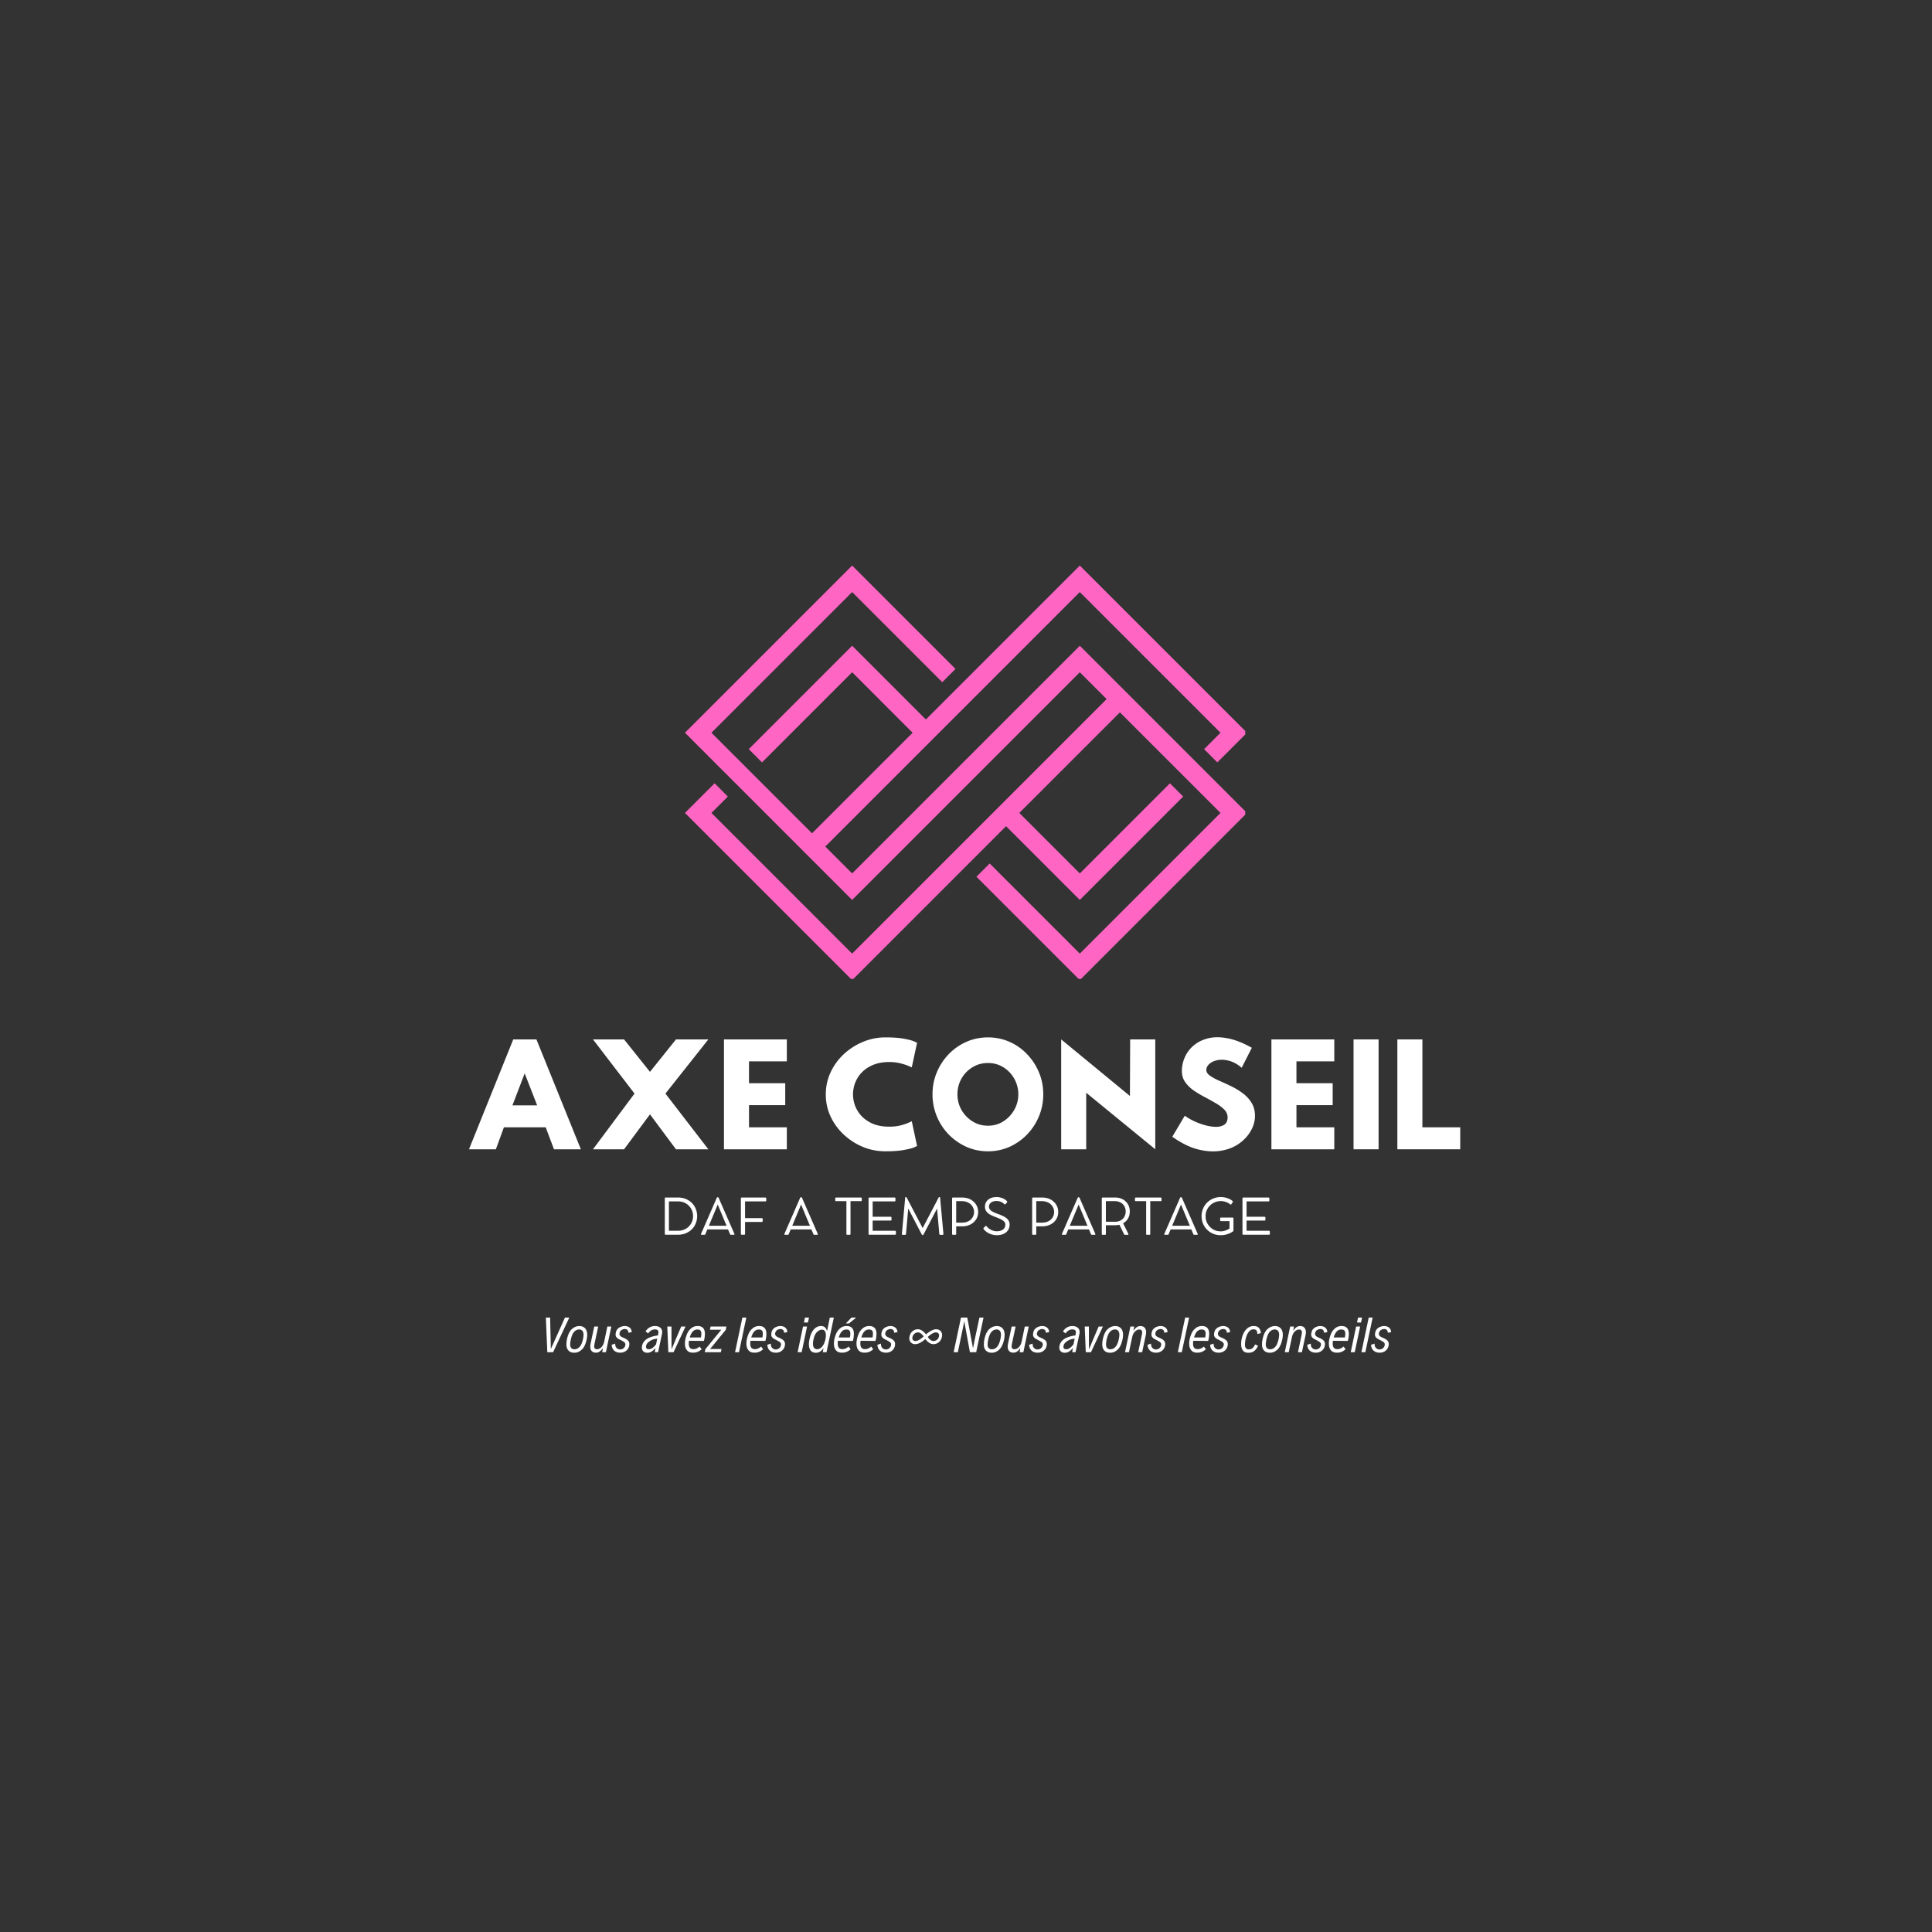 <?xml version="1.0" encoding="UTF-8"?>
<svg data-bbox="91.028 109.777 192.402 152.795" height="500" viewBox="0 0 375 375" width="500" xmlns="http://www.w3.org/2000/svg" data-type="color">
    <rect x="0" y="0" width="375" height="375" fill="#333333" stroke="none"/>
    <g>
        <defs>
            <clipPath id="d329bb35-e86b-4cb0-96c0-261ce351d060">
                <path d="M132.953 109.762h108.75v80.25h-108.75Zm0 0"/>
            </clipPath>
        </defs>
        <g clip-path="url(#d329bb35-e86b-4cb0-96c0-261ce351d060)">
            <path fill-rule="evenodd" d="m177.14 142.223-11.738-11.743-17.496 17.497-2.57-2.57 20.066-20.067 14.309 14.312 29.879-29.875 32.45 32.446-5.755 5.754-2.57-2.57 3.183-3.184-27.308-27.305-49.402 49.398 5.214 5.215q22.025-22.03 44.055-44.054l.133-.137 32.445 32.45-32.445 32.448-20.063-20.066 2.57-2.57 17.493 17.496 27.308-27.309-19.523-19.523-19.527 19.523 11.742 11.742 17.492-17.492 2.57 2.57-20.062 20.063-14.313-14.313-29.875 29.88-32.449-32.45 5.75-5.75 2.57 2.57-3.18 3.18 27.305 27.309 49.403-49.403-5.211-5.21q-22.03 22.026-44.055 44.054l-.137.133-32.445-32.45 32.45-32.445 20.062 20.063-2.57 2.57-17.493-17.492-27.308 27.305 19.523 19.523Zm0 0" fill="#ff66c4" data-color="1"/>
        </g>
        <path d="m104.121 201.748 8.625 21.328h-5.218l-1.61-4.266h-8.11l-1.562 4.266h-5.218l8.593-21.328Zm.14 12.797-2.421-6.203-2.375 6.203Zm0 0" fill="#ffffff" data-color="2"/>
        <path d="m137.488 201.748-8.328 10.516 8.328 10.812h-6.281l-5.047-6.781-5.031 6.781h-6.032l8.063-10.812-8.062-10.516h6.03l5.032 6.297 5.047-6.297Zm0 0" fill="#ffffff" data-color="2"/>
        <path d="M152.725 201.748v4.266h-7.344v4.234h7.031v4.266h-7.03v4.296h7.343v4.266h-12.203v-21.328Zm0 0" fill="#ffffff" data-color="2"/>
        <path d="m178.006 222.435-.579.266q-.578.253-1.937.5-1.347.265-3.64.266-2.284 0-4.344-.844a12.4 12.4 0 0 1-3.704-2.375 11.4 11.4 0 0 1-2.578-3.516 10 10 0 0 1-.937-4.281c0-1.531.304-2.96.922-4.297a11.3 11.3 0 0 1 2.562-3.531 12.3 12.3 0 0 1 3.719-2.39 11.1 11.1 0 0 1 4.36-.876q2.293.001 3.64.266 1.358.252 1.937.516c.383.167.579.25.579.25l-1.032 4.78q-.001.002-.593-.25-.58-.263-1.563-.515-.972-.265-2.219-.266c-1.218 0-2.277.196-3.172.579q-1.329.562-2.203 1.5a6 6 0 0 0-1.265 2.03 6.3 6.3 0 0 0-.391 2.141q0 1.096.39 2.204a6.1 6.1 0 0 0 1.266 2.03q.874.927 2.203 1.5 1.344.563 3.172.563 1.247.001 2.219-.25.983-.262 1.563-.53l.593-.267Zm0 0" fill="#ffffff" data-color="2"/>
        <path d="M185.84 212.389q-.002 1.657.782 3.046a6.3 6.3 0 0 0 2.14 2.22q1.343.843 3 .843 1.654 0 2.985-.844a6.3 6.3 0 0 0 2.11-2.219 6 6 0 0 0 .796-3.047 6 6 0 0 0-.797-3.03 6 6 0 0 0-2.11-2.204q-1.33-.827-2.984-.828-1.657 0-3 .828a6.03 6.03 0 0 0-2.14 2.203 6.07 6.07 0 0 0-.781 3.031m-4.843 0c0-1.489.273-2.895.828-4.22a11.3 11.3 0 0 1 2.297-3.53 10.7 10.7 0 0 1 3.437-2.407q1.952-.874 4.203-.875 2.248.001 4.204.875a10.4 10.4 0 0 1 3.406 2.406 11.4 11.4 0 0 1 2.297 3.532q.827 1.986.828 4.219 0 2.25-.828 4.265a11.3 11.3 0 0 1-2.297 3.531 11 11 0 0 1-3.406 2.407 10.2 10.2 0 0 1-4.204.875q-2.25-.001-4.203-.875a11.3 11.3 0 0 1-3.437-2.407 11.2 11.2 0 0 1-2.297-3.53 11.1 11.1 0 0 1-.828-4.267m0 0" fill="#ffffff" data-color="2"/>
        <path d="M205.974 223.076v-21.328l13.343 10.984.047-10.984h4.875v21.328l-13.406-10.969v10.969Zm0 0" fill="#ffffff" data-color="2"/>
        <path d="M229.964 216.56c.55.399 1.191.766 1.922 1.11q1.106.502 2.219.781 1.108.282 2.046.266.95-.03 1.532-.454.592-.434.593-1.39c0-.57-.218-1.078-.656-1.516q-.643-.655-1.656-1.234a50 50 0 0 0-2.14-1.188 20 20 0 0 1-2.157-1.297 6.8 6.8 0 0 1-1.64-1.625q-.627-.92-.626-2.14 0-1.371.578-2.672a6.3 6.3 0 0 1 1.72-2.281c.757-.645 1.687-1.102 2.78-1.375q1.64-.42 3.766-.016 2.139.392 4.734 1.844l-1.968 3.875c-.813-.688-1.621-1.133-2.422-1.344q-1.206-.329-2.219-.14c-.668.124-1.203.367-1.61.718q-.608.535-.609 1.203 0 .598.672 1.078.67.488 1.75.97 1.077.47 2.281 1.046 1.22.58 2.297 1.375a6.6 6.6 0 0 1 1.75 1.86q.687 1.077.688 2.578 0 1.518-.828 2.937-.815 1.426-2.297 2.469-1.469 1.03-3.484 1.36-2.016.34-4.407-.25-2.392-.594-5.031-2.47Zm0 0" fill="#ffffff" data-color="2"/>
        <path d="M258.984 201.748v4.266h-7.344v4.234h7.031v4.266h-7.03v4.296h7.343v4.266H246.78v-21.328Zm0 0" fill="#ffffff" data-color="2"/>
        <path d="M267.582 201.748v21.328h-4.86v-21.328Zm0 0" fill="#ffffff" data-color="2"/>
        <path d="M276.087 201.748v17.062h7.343v4.266h-12.203v-21.328Zm0 0" fill="#ffffff" data-color="2"/>
        <path d="M109.655 255.743h.844l-3.141 6.719h-1.125l-.281-6.719h.828l.14 6.094Zm0 0" fill="#ffffff" data-color="2"/>
        <path d="M111.473 262.571c-.586 0-1.015-.21-1.297-.64q-.407-.657-.125-2.016.28-1.313.922-1.922c.438-.406.93-.61 1.485-.61.382 0 .703.102.953.298q.387.282.515.875c.094.386.07.883-.062 1.484q-.282 1.313-.938 1.922-.645.61-1.453.61m.031-.672c.375 0 .704-.148.985-.453q.435-.452.672-1.53.217-1.043-.016-1.454-.22-.422-.734-.422-.535 0-.969.453-.422.457-.656 1.547-.223 1.05-.016 1.453c.145.274.39.406.734.406m0 0" fill="#ffffff" data-color="2"/>
        <path d="m118.656 257.478-1.047 4.984h-.719l.125-.766-.031.016c-.18.262-.375.469-.594.625q-.33.218-.719.219-.656 0-.937-.469-.269-.468-.11-1.234l.72-3.375h.765l-.719 3.375q-.127.596.016.812c.094.149.25.219.469.219q.481.002.875-.406c.257-.282.437-.641.53-1.079l.61-2.921Zm0 0" fill="#ffffff" data-color="2"/>
        <path d="M120.395 262.556q-.737.002-1.187-.406-.439-.405-.484-1.125l.687-.235q-.018.58.281.86a.93.93 0 0 0 .657.28q.358.001.64-.202a.98.98 0 0 0 .375-.61q.06-.279-.062-.453a.84.84 0 0 0-.329-.281q-.206-.124-.453-.266a5 5 0 0 1-.546-.281 1.16 1.16 0 0 1-.407-.422q-.129-.265-.047-.687.077-.481.36-.782.28-.293.656-.422.373-.14.734-.14.31.002.61.11.293.11.5.374.216.253.234.688l-.625.14q-.035-.42-.234-.578a.8.8 0 0 0-.485-.156q-.299 0-.609.188-.314.176-.406.609-.048.251.062.422.106.175.313.297.216.112.469.218.326.14.593.328c.176.118.305.266.39.454q.124.27.048.703-.112.626-.594 1-.485.375-1.14.375m0 0" fill="#ffffff" data-color="2"/>
        <path d="M127.127 257.384q.732.001 1.125.406.386.394.234 1.156l-.75 3.516h-.64l.109-.766h-.047q-.316.422-.719.657-.393.217-.75.218-.597.002-.89-.359-.281-.373-.188-.922.093-.527.39-.89c.196-.25.454-.461.766-.641q.826-.42 1.938-.547l.047-.25q.123-.515-.047-.719-.158-.201-.578-.203-.438 0-.766.219-.316.205-.562.562l-.5-.406q.356-.528.812-.781c.313-.164.648-.25 1.016-.25m-1.235 4.5c.313 0 .586-.098.828-.297.239-.195.446-.422.625-.672l.22-1.078q-.411.034-.798.156-.374.13-.656.328a2.1 2.1 0 0 0-.469.407 1.04 1.04 0 0 0-.234.515q-.064.3.078.469.14.174.406.172m0 0" fill="#ffffff" data-color="2"/>
        <path d="M132.225 257.478h.828l-2.313 4.984h-1.015l-.203-4.984h.812v2.609l.016 1.828.765-1.844Zm0 0" fill="#ffffff" data-color="2"/>
        <path d="M135.426 257.384c.375 0 .664.078.875.234.207.149.348.344.422.594q.123.376.094.828a5.5 5.5 0 0 1-.11.906 1 1 0 0 1-.047.172q-.018.082-.03.156l-2.892-.03a2.9 2.9 0 0 0-.03.843q.043.363.265.578.215.204.625.203c.414 0 .812-.164 1.187-.5l.407.516q-.44.392-.844.531-.41.14-.813.14c-.48 0-.843-.116-1.093-.359-.25-.25-.407-.57-.47-.968a3.9 3.9 0 0 1 .063-1.297q.141-.656.422-1.235a2.66 2.66 0 0 1 .781-.937c.32-.25.72-.375 1.188-.375m-.062.672a1.15 1.15 0 0 0-.704.219 1.6 1.6 0 0 0-.468.562q-.188.344-.313.766h2.172c.063-.301.086-.567.078-.797q0-.359-.172-.547c-.117-.133-.312-.203-.594-.203m0 0" fill="#ffffff" data-color="2"/>
        <path d="m140.985 257.478-.11.64-3.046 3.719h2.218l-.125.625h-3.125l.11-.578 3.093-3.781h-2.203l.125-.625Zm0 0" fill="#ffffff" data-color="2"/>
        <path d="m142.673 262.462 1.422-6.719h.766l-1.422 6.719Zm0 0" fill="#ffffff" data-color="2"/>
        <path d="M147.36 257.384c.375 0 .664.078.875.234.207.149.348.344.422.594q.123.376.094.828a5.5 5.5 0 0 1-.11.906 1 1 0 0 1-.047.172q-.018.082-.03.156l-2.891-.03a2.9 2.9 0 0 0-.032.843c.032.242.117.434.266.578q.215.204.625.203c.414 0 .812-.164 1.187-.5l.407.516q-.44.392-.844.531-.41.14-.813.14c-.48 0-.843-.116-1.093-.359-.25-.25-.407-.57-.47-.968a3.9 3.9 0 0 1 .063-1.297q.141-.656.422-1.235a2.66 2.66 0 0 1 .782-.937q.482-.375 1.187-.375m-.062.672a1.15 1.15 0 0 0-.704.219 1.6 1.6 0 0 0-.468.562q-.188.344-.313.766h2.172c.063-.301.086-.567.078-.797q0-.359-.172-.547-.174-.201-.593-.203m0 0" fill="#ffffff" data-color="2"/>
        <path d="M150.606 262.556q-.737.002-1.187-.406-.439-.405-.484-1.125l.687-.235q-.018.58.281.86a.93.93 0 0 0 .657.28q.358.001.64-.202a.98.98 0 0 0 .375-.61q.06-.279-.062-.453a.84.84 0 0 0-.328-.281q-.207-.124-.454-.266a5 5 0 0 1-.546-.281 1.16 1.16 0 0 1-.407-.422q-.129-.265-.047-.687.077-.481.36-.782.28-.293.656-.422c.25-.093.492-.14.734-.14q.31.002.61.11.293.11.5.374.216.253.234.688l-.625.14q-.034-.42-.234-.578a.8.8 0 0 0-.485-.156q-.298 0-.609.188-.314.176-.406.609-.048.251.062.422.106.175.313.297.216.112.469.218.326.14.593.328c.176.118.305.266.39.454q.124.27.048.703-.113.626-.594 1-.485.375-1.14.375m0 0" fill="#ffffff" data-color="2"/>
        <path d="m156.04 256.696.204-.953h.781l-.203.953Zm-1.218 5.766 1.047-4.984h.781l-1.047 4.984Zm0 0" fill="#ffffff" data-color="2"/>
        <path d="M161.066 255.743h.781l-1.422 6.719h-.719l.126-.75h-.032q-.58.86-1.437.86-.582 0-.922-.329-.33-.34-.406-.937-.082-.594.093-1.39.264-1.231.844-1.876.577-.656 1.375-.656.48 0 .75.234c.188.156.32.383.406.672h.047Zm-2.453 6.14q.544.001.984-.53.436-.528.625-1.454.171-.842-.016-1.328-.175-.482-.671-.484-.488 0-.97.469-.47.456-.671 1.469-.142.673-.078 1.093c.039.274.133.469.281.594a.8.8 0 0 0 .516.172m0 0" fill="#ffffff" data-color="2"/>
        <path d="m166.187 255.743-1.407 1.14h-.609l1.094-1.14Zm-1.844 1.64c.375 0 .664.079.875.235.207.149.348.344.422.594q.123.376.094.828a5.5 5.5 0 0 1-.11.906 1 1 0 0 1-.047.172q-.018.082-.03.156l-2.892-.03a2.9 2.9 0 0 0-.03.843q.043.363.265.578.215.204.625.203c.414 0 .812-.164 1.187-.5l.407.516q-.44.392-.844.531-.41.14-.813.14c-.48 0-.843-.116-1.093-.359-.25-.25-.407-.57-.47-.968a3.9 3.9 0 0 1 .063-1.297q.141-.656.422-1.235a2.66 2.66 0 0 1 .781-.937c.32-.25.72-.375 1.188-.375m-.062.673a1.15 1.15 0 0 0-.704.219 1.6 1.6 0 0 0-.468.562q-.188.344-.313.766h2.172c.063-.301.086-.567.078-.797q0-.359-.172-.547c-.117-.133-.312-.203-.594-.203m0 0" fill="#ffffff" data-color="2"/>
        <path d="M168.73 257.384c.375 0 .664.078.875.234.207.149.348.344.422.594q.123.376.094.828a5.5 5.5 0 0 1-.11.906 1 1 0 0 1-.047.172q-.018.082-.03.156l-2.892-.03a2.9 2.9 0 0 0-.03.843q.043.363.265.578.215.204.625.203c.414 0 .812-.164 1.187-.5l.407.516q-.44.392-.844.531-.41.14-.813.14c-.48 0-.843-.116-1.093-.359-.25-.25-.407-.57-.47-.968a3.9 3.9 0 0 1 .063-1.297q.141-.656.422-1.235a2.66 2.66 0 0 1 .781-.937c.32-.25.72-.375 1.188-.375m-.062.672a1.15 1.15 0 0 0-.704.219 1.6 1.6 0 0 0-.468.562q-.188.344-.313.766h2.172c.063-.301.086-.567.078-.797q0-.359-.172-.547c-.117-.133-.312-.203-.594-.203m0 0" fill="#ffffff" data-color="2"/>
        <path d="M171.975 262.556q-.737.002-1.187-.406-.439-.405-.484-1.125l.687-.235q-.018.58.281.86a.93.93 0 0 0 .657.28q.358.001.64-.202a.98.98 0 0 0 .375-.61q.06-.279-.062-.453a.84.84 0 0 0-.328-.281q-.207-.124-.454-.266a5 5 0 0 1-.546-.281 1.16 1.16 0 0 1-.407-.422q-.129-.265-.047-.687.077-.481.36-.782.28-.293.656-.422c.25-.093.492-.14.734-.14q.31.002.61.11.293.11.5.374.216.253.234.688l-.625.14q-.035-.42-.234-.578a.8.8 0 0 0-.485-.156q-.299 0-.609.188-.314.176-.406.609-.048.251.062.422.106.175.313.297.216.112.469.218.326.14.593.328c.176.118.305.266.39.454q.124.27.048.703-.113.626-.594 1-.485.375-1.14.375m0 0" fill="#ffffff" data-color="2"/>
        <path d="M177.66 260.9a1.25 1.25 0 0 1-.688-.188 1.1 1.1 0 0 1-.406-.531q-.128-.342-.016-.781.078-.436.313-.735c.164-.207.36-.367.578-.484q.34-.171.703-.172.45 0 .86.281.404.269.734.719a5 5 0 0 1 1.047-.735q.514-.264.906-.265.61 0 .938.422.34.41.187 1.078a1.7 1.7 0 0 1-.328.734 1.6 1.6 0 0 1-.578.485 1.5 1.5 0 0 1-.719.171c-.293 0-.574-.085-.844-.265a3 3 0 0 1-.734-.735 5 5 0 0 1-1.047.75q-.517.251-.906.25m.047-.61q.31 0 .703-.234.405-.234.875-.656a2.5 2.5 0 0 0-.547-.579c-.188-.132-.375-.203-.563-.203q-.345 0-.656.235-.3.234-.406.656-.083.393.094.594a.67.67 0 0 0 .5.187m3.484 0q.34 0 .656-.234.312-.234.406-.656c.051-.258.016-.454-.109-.579a.61.61 0 0 0-.484-.203q-.316 0-.719.235a4.7 4.7 0 0 0-.86.656q.249.377.532.578.294.204.578.203m0 0" fill="#ffffff" data-color="2"/>
        <path d="m185.105 262.462 1.421-6.719h1.22l1.108 5.922h.016l.266-1.36.969-4.562h.796l-1.422 6.719h-1.218l-1.094-5.969h-.016l-.234 1.203-1 4.766Zm0 0" fill="#ffffff" data-color="2"/>
        <path d="M192.495 262.571c-.586 0-1.015-.21-1.297-.64q-.408-.657-.125-2.016.28-1.313.922-1.922c.438-.406.93-.61 1.485-.61.382 0 .703.102.953.298q.387.282.515.875c.094.386.07.883-.062 1.484q-.281 1.313-.938 1.922-.645.61-1.453.61m.031-.672c.375 0 .704-.148.985-.453.289-.3.516-.812.672-1.53q.217-1.043-.016-1.454-.22-.422-.734-.422-.535 0-.969.453-.422.457-.656 1.547-.223 1.05-.016 1.453c.145.274.39.406.734.406m0 0" fill="#ffffff" data-color="2"/>
        <path d="m199.679 257.478-1.047 4.984h-.719l.125-.766-.031.016c-.18.262-.375.469-.594.625q-.33.218-.719.219-.656 0-.937-.469-.269-.468-.11-1.234l.72-3.375h.765l-.719 3.375c-.086.398-.078.668.016.812.094.149.25.219.469.219q.481.002.875-.406c.257-.282.437-.641.53-1.079l.61-2.921Zm0 0" fill="#ffffff" data-color="2"/>
        <path d="M201.418 262.556q-.737.002-1.187-.406-.439-.405-.484-1.125l.687-.235q-.018.58.281.86a.93.93 0 0 0 .656.28q.36.001.641-.202a.98.98 0 0 0 .375-.61q.06-.279-.062-.453a.84.84 0 0 0-.328-.281q-.207-.124-.454-.266a5 5 0 0 1-.547-.281 1.16 1.16 0 0 1-.406-.422q-.129-.265-.047-.687.077-.481.36-.782.28-.293.656-.422c.25-.093.492-.14.734-.14q.31.002.61.11.293.11.5.374.216.253.234.688l-.625.14q-.035-.42-.234-.578a.8.8 0 0 0-.485-.156q-.299 0-.609.188-.314.176-.406.609-.048.251.062.422.106.175.313.297.216.112.469.218.326.14.593.328c.176.118.305.266.39.454q.124.27.048.703-.113.626-.594 1-.485.375-1.14.375m0 0" fill="#ffffff" data-color="2"/>
        <path d="M208.15 257.384q.732.001 1.125.406.386.394.234 1.156l-.75 3.516h-.64l.109-.766h-.047q-.316.422-.719.657-.393.217-.75.218-.597.002-.89-.359-.282-.373-.188-.922.093-.527.39-.89c.196-.25.454-.461.766-.641q.826-.42 1.938-.547l.047-.25q.123-.515-.047-.719-.158-.201-.578-.203-.439 0-.766.219-.316.205-.562.562l-.5-.406q.356-.528.812-.781c.313-.164.648-.25 1.016-.25m-1.235 4.5c.313 0 .586-.098.828-.297.239-.195.446-.422.625-.672l.22-1.078q-.411.034-.798.156-.375.13-.656.328a2.1 2.1 0 0 0-.469.407 1.04 1.04 0 0 0-.234.515q-.064.3.078.469.14.174.406.172m0 0" fill="#ffffff" data-color="2"/>
        <path d="M213.247 257.478h.828l-2.313 4.984h-1.015l-.204-4.984h.813v2.609l.016 1.828.765-1.844Zm0 0" fill="#ffffff" data-color="2"/>
        <path d="M215.48 262.571c-.587 0-1.016-.21-1.298-.64q-.407-.657-.125-2.016.28-1.313.922-1.922c.438-.406.93-.61 1.485-.61.382 0 .703.102.953.298q.387.282.515.875c.094.386.07.883-.062 1.484q-.281 1.313-.938 1.922-.645.61-1.453.61m.03-.672c.376 0 .704-.148.985-.453.289-.3.516-.812.672-1.53q.217-1.043-.016-1.454-.22-.422-.734-.422-.535 0-.969.453-.422.457-.656 1.547-.222 1.05-.016 1.453c.145.274.39.406.734.406m0 0" fill="#ffffff" data-color="2"/>
        <path d="m218.365 262.462 1.047-4.984h.734l-.14.765.047-.015q.264-.404.593-.625.327-.219.719-.22.64 0 .922.47c.187.304.226.714.125 1.234l-.719 3.375h-.766l.704-3.375q.138-.591-.016-.812-.14-.219-.469-.22-.469 0-.875.423-.392.408-.515 1.062l-.625 2.922Zm0 0" fill="#ffffff" data-color="2"/>
        <path d="M224.402 262.556q-.737.002-1.187-.406-.439-.405-.484-1.125l.687-.235q-.018.58.281.86a.93.93 0 0 0 .656.28q.36.001.641-.202a.98.98 0 0 0 .375-.61q.06-.279-.062-.453a.84.84 0 0 0-.328-.281q-.207-.124-.454-.266a5 5 0 0 1-.546-.281 1.16 1.16 0 0 1-.407-.422q-.129-.265-.047-.687.077-.481.36-.782.28-.293.656-.422.373-.14.734-.14.31.002.61.11.293.11.5.374.216.253.234.688l-.625.14q-.034-.42-.234-.578a.8.8 0 0 0-.485-.156q-.299 0-.609.188-.314.176-.406.609-.048.251.062.422.106.175.313.297.216.112.469.218.326.14.593.328c.176.118.305.266.39.454q.124.27.048.703-.113.626-.594 1-.485.375-1.14.375m0 0" fill="#ffffff" data-color="2"/>
        <path d="m228.618 262.462 1.422-6.719h.766l-1.422 6.719Zm0 0" fill="#ffffff" data-color="2"/>
        <path d="M233.305 257.384c.375 0 .664.078.875.234.207.149.348.344.422.594q.123.376.094.828a5.5 5.5 0 0 1-.11.906 1 1 0 0 1-.047.172q-.018.082-.03.156l-2.891-.03a2.9 2.9 0 0 0-.032.843c.031.242.117.434.266.578q.215.204.625.203c.414 0 .812-.164 1.187-.5l.407.516q-.44.392-.844.531-.41.14-.813.14c-.48 0-.843-.116-1.093-.359-.25-.25-.407-.57-.47-.968a3.9 3.9 0 0 1 .063-1.297q.141-.656.422-1.235a2.66 2.66 0 0 1 .781-.937c.32-.25.72-.375 1.188-.375m-.062.672a1.15 1.15 0 0 0-.704.219 1.6 1.6 0 0 0-.468.562q-.188.344-.313.766h2.172c.063-.301.086-.567.078-.797q0-.359-.172-.547c-.117-.133-.312-.203-.594-.203m0 0" fill="#ffffff" data-color="2"/>
        <path d="M236.55 262.556q-.737.002-1.187-.406-.439-.405-.484-1.125l.687-.235q-.018.58.281.86a.93.93 0 0 0 .656.28q.36.001.641-.202a.98.98 0 0 0 .375-.61q.06-.279-.062-.453a.84.84 0 0 0-.328-.281q-.207-.124-.454-.266a5 5 0 0 1-.547-.281 1.16 1.16 0 0 1-.406-.422q-.129-.265-.047-.687.077-.481.36-.782.28-.293.656-.422.373-.14.734-.14.31.002.61.11.293.11.5.374.216.253.234.688l-.625.14q-.035-.42-.234-.578a.8.8 0 0 0-.485-.156q-.298 0-.609.188-.314.176-.406.609-.048.251.062.422.106.175.313.297.216.112.469.218.326.14.593.328c.176.118.305.266.39.454q.124.27.048.703-.113.626-.594 1-.485.375-1.14.375m0 0" fill="#ffffff" data-color="2"/>
        <path d="M242.344 262.571q-.691.002-1.031-.359c-.219-.25-.352-.578-.39-.984a4.4 4.4 0 0 1 .077-1.313q.14-.687.438-1.25.312-.575.781-.922.47-.358 1.125-.36.686 0 1.016.376.327.362.375 1l-.688.172q.013-.437-.156-.672-.175-.235-.578-.235a1.04 1.04 0 0 0-.766.313 2.4 2.4 0 0 0-.515.781 5 5 0 0 0-.282.922q-.065.344-.093.672a2.2 2.2 0 0 0 .015.61q.059.269.235.437.168.157.484.156c.3 0 .55-.086.75-.266q.293-.28.469-.703l.578.266q-.3.676-.75 1.016-.438.344-1.094.343m0 0" fill="#ffffff" data-color="2"/>
        <path d="M246.488 262.571c-.586 0-1.015-.21-1.297-.64q-.407-.657-.125-2.016.28-1.313.922-1.922c.438-.406.93-.61 1.485-.61.382 0 .703.102.953.298q.387.282.515.875c.094.386.07.883-.062 1.484q-.281 1.313-.938 1.922-.645.61-1.453.61m.031-.672c.375 0 .704-.148.985-.453.289-.3.516-.812.672-1.53q.217-1.043-.016-1.454c-.148-.281-.39-.422-.734-.422q-.535 0-.969.453-.422.457-.656 1.547-.222 1.05-.016 1.453c.145.274.39.406.734.406m0 0" fill="#ffffff" data-color="2"/>
        <path d="m249.374 262.462 1.047-4.984h.734l-.14.765.047-.015q.263-.404.593-.625.327-.219.719-.22.64 0 .922.47c.187.304.226.714.125 1.234l-.719 3.375h-.766l.704-3.375q.138-.591-.016-.812-.14-.219-.469-.22-.469 0-.875.423-.392.408-.515 1.062l-.625 2.922Zm0 0" fill="#ffffff" data-color="2"/>
        <path d="M255.41 262.556q-.737.002-1.187-.406-.438-.405-.485-1.125l.688-.235q-.018.58.281.86a.93.93 0 0 0 .656.28q.36.001.641-.202a.98.98 0 0 0 .375-.61q.06-.279-.062-.453a.84.84 0 0 0-.329-.281q-.205-.124-.453-.266a5 5 0 0 1-.547-.281 1.16 1.16 0 0 1-.406-.422q-.129-.265-.047-.687.077-.481.36-.782.28-.293.656-.422.373-.14.734-.14.31.002.61.11.293.11.5.374.216.253.234.688l-.625.14q-.035-.42-.234-.578a.8.8 0 0 0-.485-.156q-.298 0-.609.188-.314.176-.406.609-.049.251.062.422.106.175.313.297.216.112.468.218c.22.094.415.203.594.328.176.118.305.266.39.454q.125.27.048.703-.113.626-.594 1-.485.375-1.14.375m0 0" fill="#ffffff" data-color="2"/>
        <path d="M260.413 257.384c.375 0 .664.078.875.234.207.149.348.344.422.594q.123.376.094.828a5.5 5.5 0 0 1-.11.906 1 1 0 0 1-.047.172q-.018.082-.03.156l-2.892-.03a2.9 2.9 0 0 0-.03.843q.043.363.265.578.215.204.625.203c.414 0 .812-.164 1.187-.5l.407.516q-.44.392-.844.531-.41.14-.813.14c-.48 0-.843-.116-1.093-.359-.25-.25-.407-.57-.47-.968a3.9 3.9 0 0 1 .063-1.297q.141-.656.422-1.235a2.66 2.66 0 0 1 .781-.937c.32-.25.72-.375 1.188-.375m-.062.672a1.15 1.15 0 0 0-.704.219 1.6 1.6 0 0 0-.468.562q-.188.344-.313.766h2.172c.063-.301.086-.567.078-.797q0-.359-.172-.547c-.117-.133-.312-.203-.594-.203m0 0" fill="#ffffff" data-color="2"/>
        <path d="m263.394 256.696.203-.953h.781l-.203.953Zm-1.219 5.766 1.047-4.984h.781l-1.047 4.984Zm0 0" fill="#ffffff" data-color="2"/>
        <path d="m264.246 262.462 1.422-6.719h.765l-1.421 6.719Zm0 0" fill="#ffffff" data-color="2"/>
        <path d="M267.792 262.556q-.737.002-1.187-.406-.438-.405-.485-1.125l.688-.235q-.018.58.281.86a.93.93 0 0 0 .656.28q.36.001.641-.202a.98.98 0 0 0 .375-.61q.06-.279-.062-.453a.84.84 0 0 0-.329-.281q-.206-.124-.453-.266a5 5 0 0 1-.546-.281 1.16 1.16 0 0 1-.407-.422q-.129-.265-.047-.687.077-.481.36-.782.28-.293.656-.422.373-.14.734-.14.31.002.61.11.293.11.5.374.216.253.234.688l-.625.14q-.034-.42-.234-.578a.8.8 0 0 0-.485-.156q-.298 0-.609.188-.314.176-.406.609-.048.251.062.422.106.175.313.297.216.112.469.218.326.14.593.328c.176.118.305.266.39.454q.125.27.048.703-.113.626-.594 1-.485.375-1.14.375m0 0" fill="#ffffff" data-color="2"/>
        <path d="M129.038 239.503v-6.922q-.001-.14.156-.14h2.437q.637 0 1.188.171c.375.117.71.281 1.016.5q.469.329.796.781c.22.293.383.621.5.985q.188.55.188 1.172 0 .61-.188 1.156c-.117.367-.28.7-.5 1a3.3 3.3 0 0 1-.797.781 4 4 0 0 1-1.03.5 4 4 0 0 1-1.204.172h-2.406q-.157.002-.156-.156m.796-.61h1.75c.426 0 .817-.07 1.172-.218q.546-.217.938-.61.386-.389.61-.906c.144-.344.218-.71.218-1.11q0-.608-.219-1.124a2.9 2.9 0 0 0-.61-.907 2.9 2.9 0 0 0-.921-.609 3 3 0 0 0-1.14-.219h-1.798Zm0 0" fill="#ffffff" data-color="2"/>
        <path d="M142.544 239.487q.03.083 0 .14c-.024.032-.063.048-.125.048h-.563a.2.2 0 0 1-.094-.032q-.033-.046-.062-.093l-.39-.922h-4.016l-.375.906a.24.24 0 0 1-.063.11.2.2 0 0 1-.094.03h-.562a.17.17 0 0 1-.125-.046q-.035-.06 0-.14l3.047-6.985q.045-.124.172-.125h.031q.061 0 .11.047.044.035.062.093Zm-4.953-1.562h3.437l-1.719-4.125Zm0 0" fill="#ffffff" data-color="2"/>
        <path d="M148.553 232.44q.17 0 .172.14v.47q-.002.14-.172.14h-3.938v3.25h3.234q.188 0 .188.14v.438q0 .158-.187.157h-3.235v2.328c0 .105-.055.156-.156.156h-.5q-.157.002-.156-.156v-6.922q-.001-.14.156-.14Zm0 0" fill="#ffffff" data-color="2"/>
        <path d="M158.725 239.487q.03.083 0 .14c-.024.032-.063.048-.125.048h-.563a.2.2 0 0 1-.094-.032q-.033-.046-.062-.093l-.39-.922h-4.016l-.375.906a.24.24 0 0 1-.063.11.2.2 0 0 1-.094.03h-.562a.17.17 0 0 1-.125-.046q-.035-.06 0-.14l3.047-6.985q.045-.124.172-.125h.031q.061 0 .11.047.044.035.062.093Zm-4.953-1.562h3.437l-1.719-4.125Zm0 0" fill="#ffffff" data-color="2"/>
        <path d="M162.116 232.987v-.406q0-.14.14-.14h4.875q.14 0 .14.14v.406q0 .157-.14.156h-2.047v6.375q-.002.158-.156.157h-.484q-.158.001-.157-.157v-6.375h-2.03q-.142.002-.142-.156m0 0" fill="#ffffff" data-color="2"/>
        <path d="M173.695 238.893q.095 0 .14.047.061.047.063.14v.438a.15.15 0 0 1-.047.11.2.2 0 0 1-.11.031h-5q-.156.002-.155-.156v-6.922q-.001-.14.156-.14h4.89q.172 0 .172.14v.469q0 .14-.172.14h-4.25v2.985h3.47q.186.002.187.156v.437q0 .141-.188.141h-3.469v1.984Zm0 0" fill="#ffffff" data-color="2"/>
        <path d="M183.118 239.503q.012.174-.14.172h-.5q-.143.001-.157-.157l-.437-4.937-2.625 5.031c-.031.043-.059.07-.078.094a.14.14 0 0 1-.094.031.2.2 0 0 1-.094-.031 1 1 0 0 1-.078-.094l-2.625-5.031-.437 4.937q-.017.158-.157.157h-.5q-.158.002-.14-.172l.64-7.031q.013-.125.125-.126h.032q.06.001.078.032.029.018.062.078l3.094 5.906 3.094-5.906q.029-.06.062-.078.03-.03.094-.031h.016q.106 0 .125.124Zm0 0" fill="#ffffff" data-color="2"/>
        <path d="M186.736 232.44q.686.002 1.25.203.562.206.984.594a2.64 2.64 0 0 1 .891 2q0 .626-.234 1.14a2.7 2.7 0 0 1-.657.876q-.42.377-.984.578a3.6 3.6 0 0 1-1.25.203h-1.14v1.484a.15.15 0 0 1-.047.11.11.11 0 0 1-.094.047h-.5a.15.15 0 0 1-.11-.047.15.15 0 0 1-.046-.11v-6.937q0-.059.046-.094a.15.15 0 0 1 .11-.047h.531Zm-.047 4.875q.515 0 .953-.14.435-.153.75-.422.31-.281.485-.656.187-.389.187-.86 0-.452-.187-.828a2 2 0 0 0-.485-.672 2.3 2.3 0 0 0-.75-.437 2.9 2.9 0 0 0-.953-.157h-1.094v4.172Zm0 0" fill="#ffffff" data-color="2"/>
        <path d="M193.462 239.753a3 3 0 0 1-.734-.094 3.2 3.2 0 0 1-.72-.234 3.5 3.5 0 0 1-.624-.391 2.2 2.2 0 0 1-.469-.484.24.24 0 0 1-.031-.125q0-.062.062-.11l.344-.344c.063-.05.133-.03.219.063q.215.269.531.484c.219.149.445.262.688.344.238.086.472.125.703.125q.81.001 1.25-.344c.3-.226.453-.547.453-.953a.8.8 0 0 0-.14-.469 1.4 1.4 0 0 0-.391-.359 3 3 0 0 0-.563-.312q-.33-.14-.719-.297a7 7 0 0 1-.843-.344 3.5 3.5 0 0 1-.688-.422 1.8 1.8 0 0 1-.453-.547 1.64 1.64 0 0 1-.156-.75q0-.544.281-.953c.188-.281.445-.5.781-.656q.516-.234 1.219-.234.406.002.781.109.373.093.688.281.31.174.515.406c.07.094.078.18.016.25l-.281.313q-.065.081-.14.062a.3.3 0 0 1-.142-.078 1.6 1.6 0 0 0-.421-.312 1.8 1.8 0 0 0-.5-.203q-.268-.061-.547-.063c-.305 0-.563.047-.782.14-.218.094-.39.227-.515.391a.9.9 0 0 0-.172.563q0 .281.14.5.14.205.391.375.246.157.563.297.31.127.672.265.42.14.812.328c.27.118.508.25.719.407q.328.22.516.547.186.315.187.75c0 .43-.105.796-.312 1.109-.211.313-.5.555-.876.719-.367.164-.804.25-1.312.25m0 0" fill="#ffffff" data-color="2"/>
        <path d="M202.276 232.44q.687.002 1.25.203.563.206.984.594a2.64 2.64 0 0 1 .891 2q0 .626-.234 1.14a2.7 2.7 0 0 1-.656.876q-.423.377-.985.578a3.6 3.6 0 0 1-1.25.203h-1.14v1.484a.15.15 0 0 1-.047.11.11.11 0 0 1-.094.047h-.5a.15.15 0 0 1-.11-.047.15.15 0 0 1-.046-.11v-6.937q0-.059.047-.094a.15.15 0 0 1 .109-.047h.531Zm-.047 4.875q.515 0 .953-.14.435-.153.75-.422.31-.281.485-.656.187-.389.187-.86 0-.452-.187-.828a2 2 0 0 0-.485-.672 2.3 2.3 0 0 0-.75-.437 2.9 2.9 0 0 0-.953-.157h-1.094v4.172Zm0 0" fill="#ffffff" data-color="2"/>
        <path d="M212.596 239.487q.03.083 0 .14c-.024.032-.063.048-.125.048h-.563a.2.2 0 0 1-.093-.032q-.035-.046-.063-.093l-.39-.922h-4.016l-.375.906a.24.24 0 0 1-.063.11.2.2 0 0 1-.093.03h-.563a.17.17 0 0 1-.125-.046q-.035-.06 0-.14l3.047-6.985q.045-.124.172-.125h.031q.061 0 .11.047.044.035.062.093Zm-4.953-1.562h3.437l-1.719-4.125Zm0 0" fill="#ffffff" data-color="2"/>
        <path d="m217.996 237.44 1.016 2.047q.03.083 0 .14-.035.048-.11.048h-.578a.2.2 0 0 1-.093-.032.2.2 0 0 1-.063-.093l-.89-1.829q-.376.094-.782.094h-1.844v1.703q0 .158-.14.157h-.5q-.157.001-.156-.157v-6.937q0-.059.047-.094a.15.15 0 0 1 .109-.047h2.484q.607.002 1.11.203.515.188.89.563.388.362.594.86.201.503.203 1.077c0 .344-.055.664-.156.953a2.5 2.5 0 0 1-.453.782q-.3.345-.688.562m-1.547-.297q.436 0 .813-.14.387-.153.656-.422.281-.263.422-.625.155-.374.156-.813-.002-.433-.156-.797a1.7 1.7 0 0 0-.422-.64 2 2 0 0 0-.656-.406 2.2 2.2 0 0 0-.813-.157h-1.797v4Zm0 0" fill="#ffffff" data-color="2"/>
        <path d="M220.295 232.987v-.406q0-.14.14-.14h4.875q.14 0 .14.14v.406q0 .157-.14.156h-2.047v6.375q-.001.158-.156.157h-.484q-.158.001-.157-.157v-6.375h-2.03q-.142.002-.142-.156m0 0" fill="#ffffff" data-color="2"/>
        <path d="M232.467 239.487q.03.083 0 .14c-.024.032-.063.048-.125.048h-.563a.2.2 0 0 1-.094-.032q-.033-.046-.062-.093l-.39-.922h-4.016l-.375.906a.24.24 0 0 1-.063.11.2.2 0 0 1-.094.03h-.562a.17.17 0 0 1-.125-.046q-.035-.06 0-.14l3.047-6.985q.045-.124.172-.125h.031q.061 0 .11.047.044.035.062.093Zm-4.953-1.562h3.437l-1.719-4.125Zm0 0" fill="#ffffff" data-color="2"/>
        <path d="M239.288 236.33q.045 0 .078.048.047.033.047.078v2.375a.19.19 0 0 1-.094.172 3 3 0 0 1-.671.39 3.8 3.8 0 0 1-.813.266 4.1 4.1 0 0 1-2.062-.078 4 4 0 0 1-1.032-.516 3.8 3.8 0 0 1-.812-.797 4 4 0 0 1-.516-1.015 3.8 3.8 0 0 1-.187-1.203 3.74 3.74 0 0 1 .703-2.204c.226-.312.5-.578.812-.796a3.6 3.6 0 0 1 1.031-.516 3.8 3.8 0 0 1 1.204-.187 3.95 3.95 0 0 1 1.547.328c.257.105.5.257.718.453q.046.034.063.094.014.063-.031.109l-.282.422q-.034.063-.094.062a.15.15 0 0 1-.109-.047 2.5 2.5 0 0 0-.61-.375 3.1 3.1 0 0 0-1.202-.265q-.504.002-.953.156-.439.142-.813.406c-.242.18-.453.39-.64.64q-.27.364-.422.798-.141.44-.141.922c0 .418.07.804.219 1.156q.233.533.625.937.405.409.937.641.544.22 1.188.219.279.001.593-.078.312-.076.594-.204a2.3 2.3 0 0 0 .484-.28v-1.423h-1.703c-.074 0-.109-.039-.109-.125v-.437a.1.1 0 0 1 .031-.078q.03-.047.078-.047Zm0 0" fill="#ffffff" data-color="2"/>
        <path d="M246.273 238.893q.095 0 .14.047.061.047.063.14v.438a.15.15 0 0 1-.047.11.2.2 0 0 1-.11.031h-5q-.156.002-.155-.156v-6.922q-.001-.14.156-.14h4.89q.172 0 .172.14v.469q0 .14-.172.14h-4.25v2.985h3.47q.186.002.187.156v.437q0 .141-.188.141h-3.469v1.984Zm0 0" fill="#ffffff" data-color="2"/>
    </g>
</svg>
